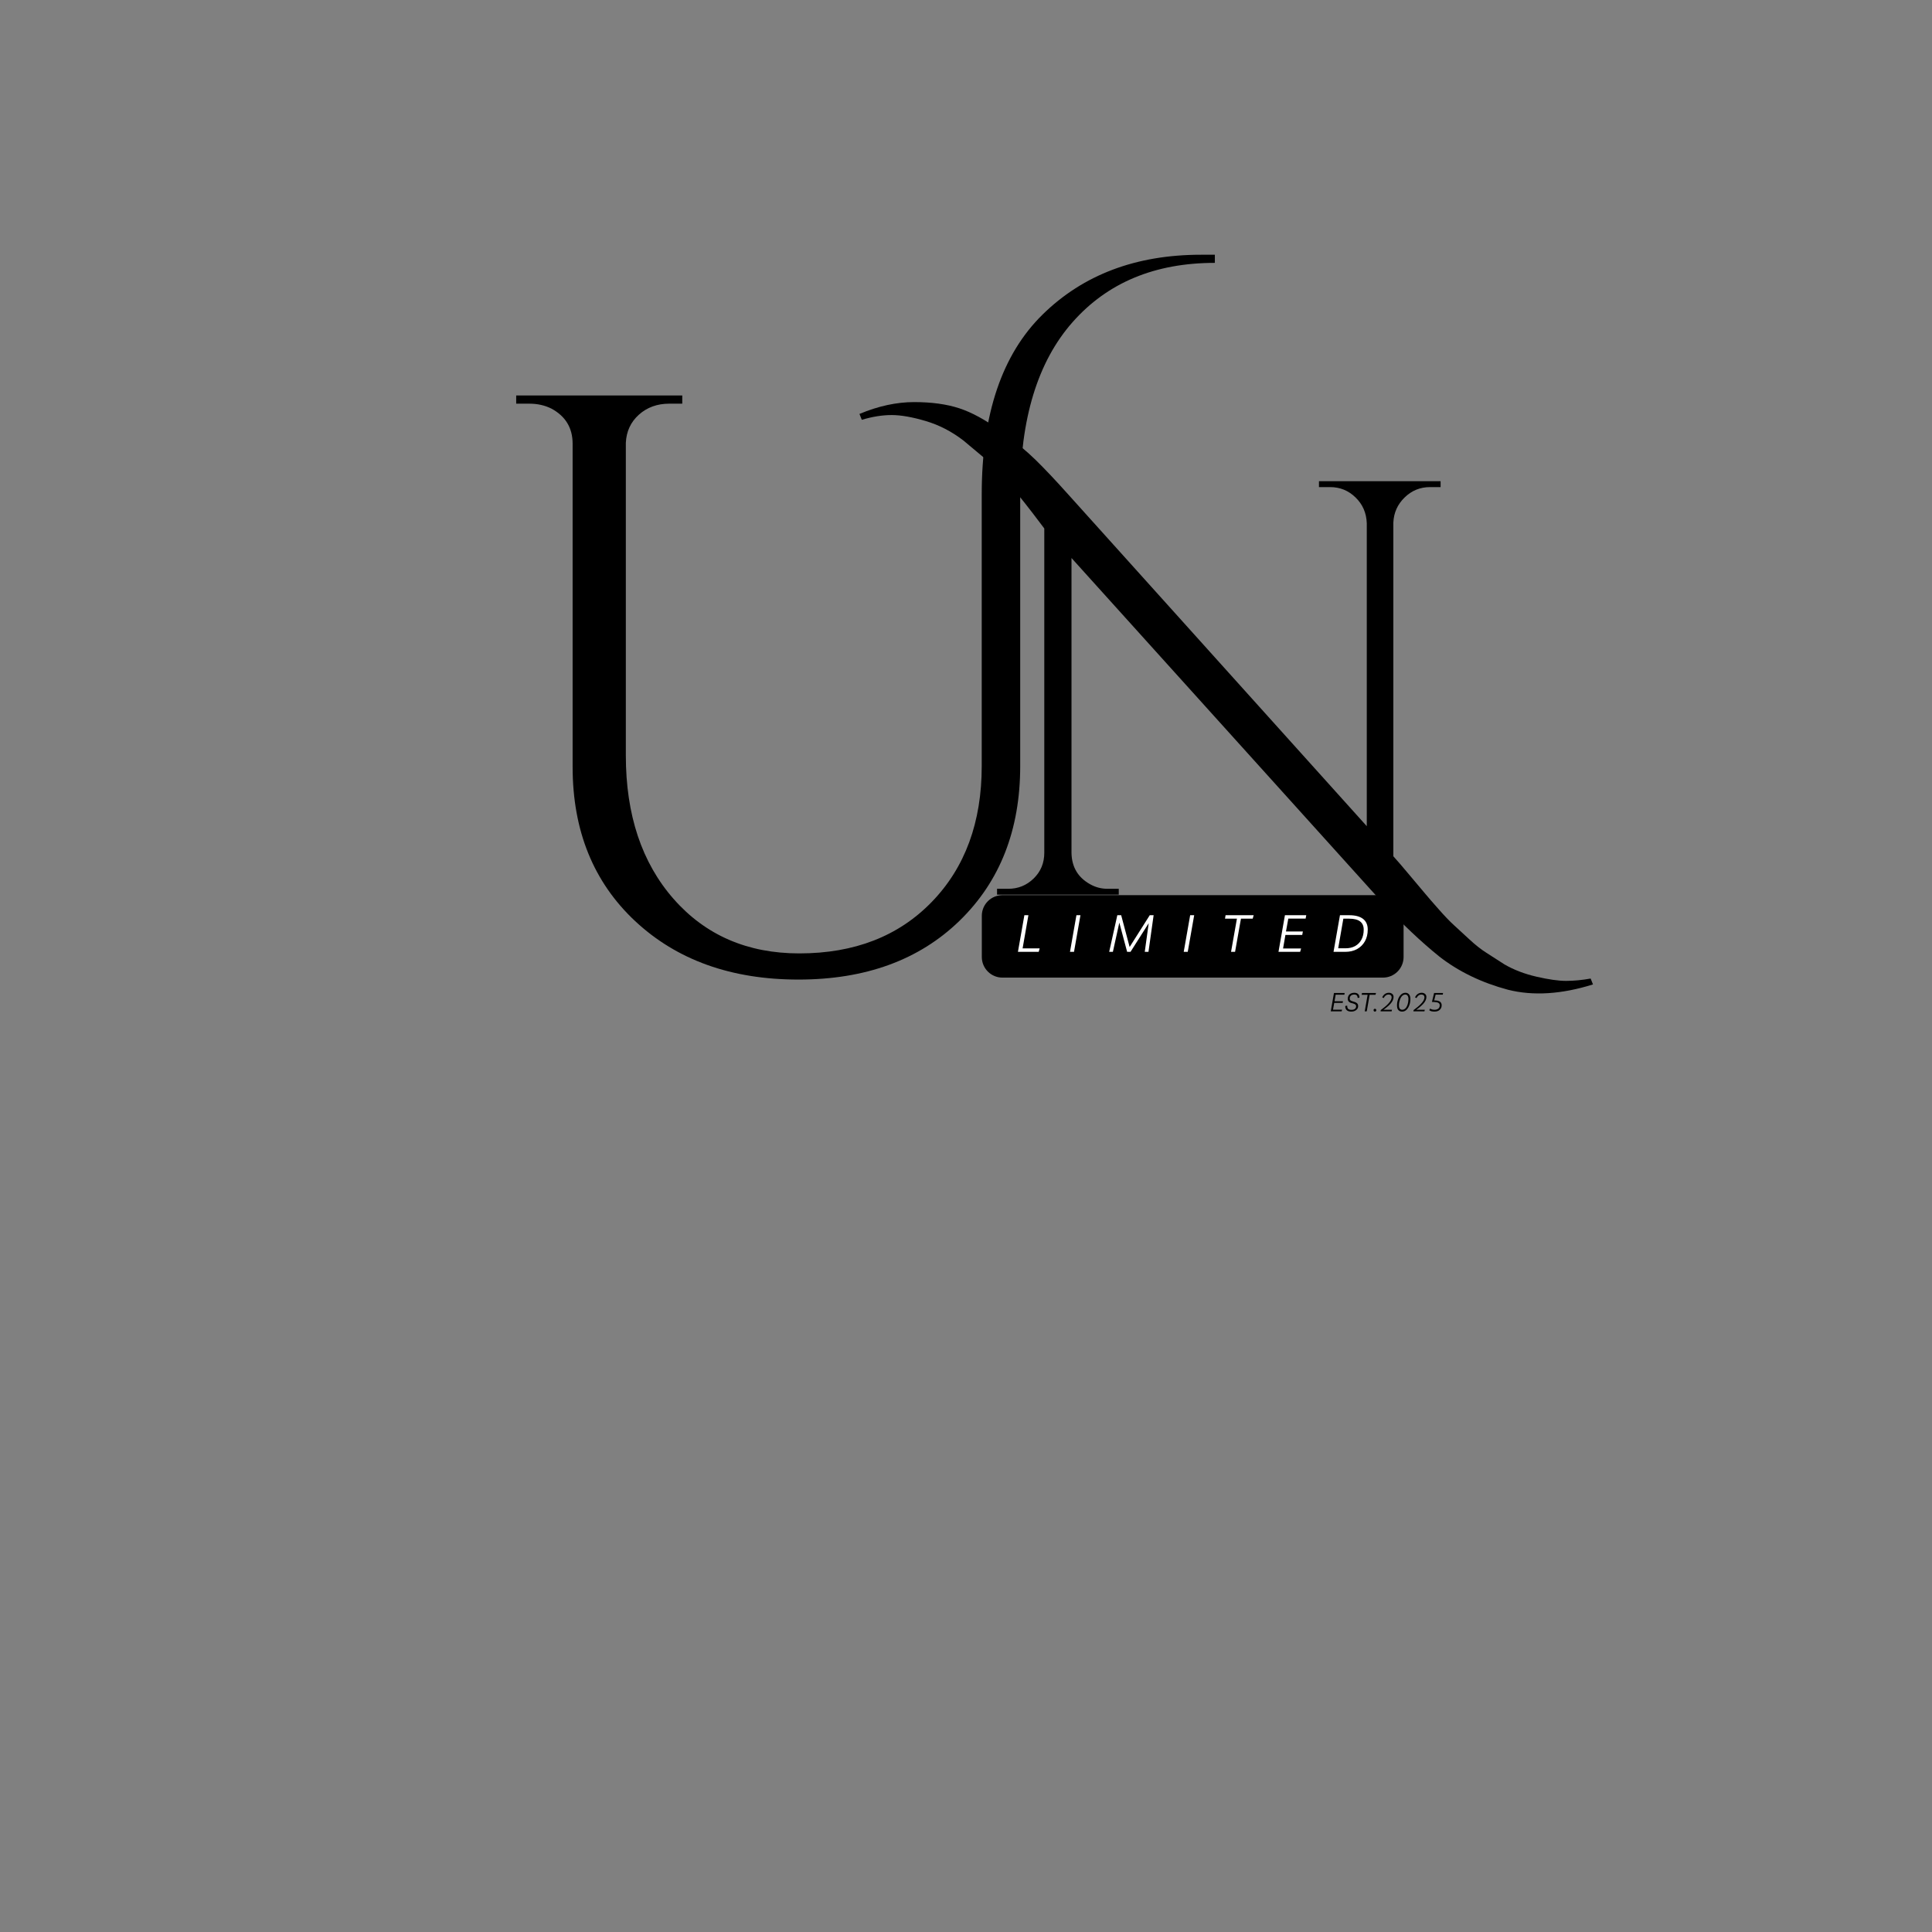 <svg version="1.0" preserveAspectRatio="xMidYMid meet" height="500" viewBox="0 0 375 375" zoomAndPan="magnify" width="500" xmlns:xlink="http://www.w3.org/1999/xlink" xmlns="http://www.w3.org/2000/svg"><rect x="0" y="0" width="375" height="375" fill="#808080" stroke="none"/><defs><g></g><clipPath id="857632868a"><path clip-rule="nonzero" d="M 20 1 L 23.801 1 L 23.801 6 L 20 6 Z M 20 1"></path></clipPath><clipPath id="2e9c17e10b"><rect height="7" y="0" width="24" x="0"></rect></clipPath></defs><g fill-opacity="1" fill="#000000"><g transform="translate(188.259, 173.655)"><g><path d="M 120.938 17.422 C 114.82 19.336 109.32 19.68 104.438 18.453 C 99.312 17.078 94.879 14.938 91.141 12.031 C 87.547 9.133 83.875 5.66 80.125 1.609 L 19.719 -65.344 L 19.719 -8.031 C 19.789 -5.352 20.973 -3.363 23.266 -2.062 C 24.336 -1.445 25.484 -1.141 26.703 -1.141 L 28.891 -1.141 L 28.891 0 L 5.266 0 L 5.266 -1.141 L 7.453 -1.141 C 9.359 -1.141 11 -1.805 12.375 -3.141 C 13.75 -4.484 14.438 -6.148 14.438 -8.141 L 14.438 -71.078 C 14.051 -71.609 13.285 -72.617 12.141 -74.109 C 10.992 -75.598 10.039 -76.801 9.281 -77.719 C 8.52 -78.645 7.488 -79.852 6.188 -81.344 C 4.883 -82.832 3.676 -84.035 2.562 -84.953 C 1.457 -85.867 0.18 -86.938 -1.266 -88.156 C -3.555 -89.914 -6 -91.176 -8.594 -91.938 C -11.195 -92.707 -13.395 -93.094 -15.188 -93.094 C -16.988 -93.094 -18.922 -92.785 -20.984 -92.172 L -21.438 -93.312 C -17.77 -94.844 -14.234 -95.609 -10.828 -95.609 C -7.43 -95.609 -4.508 -95.207 -2.062 -94.406 C 0.375 -93.602 3.004 -92.172 5.828 -90.109 C 8.66 -88.047 10.973 -86.133 12.766 -84.375 C 14.566 -82.613 16.727 -80.32 19.25 -77.5 L 77.031 -13.297 L 77.031 -72.109 C 76.957 -74.098 76.234 -75.758 74.859 -77.094 C 73.484 -78.438 71.836 -79.109 69.922 -79.109 L 67.75 -79.109 L 67.75 -80.25 L 91.359 -80.25 L 91.359 -79.109 L 89.297 -79.109 C 87.391 -79.109 85.75 -78.438 84.375 -77.094 C 83 -75.758 82.27 -74.133 82.188 -72.219 L 82.188 -7.453 C 82.957 -6.609 84.047 -5.344 85.453 -3.656 C 86.867 -1.977 87.863 -0.797 88.438 -0.109 C 89.008 0.578 89.867 1.566 91.016 2.859 C 92.16 4.16 93.133 5.176 93.938 5.906 C 94.738 6.633 95.734 7.551 96.922 8.656 C 98.109 9.758 99.219 10.633 100.25 11.281 C 101.281 11.938 102.445 12.688 103.75 13.531 C 105.582 14.594 107.66 15.391 109.984 15.922 C 112.316 16.461 114.227 16.734 115.719 16.734 C 117.207 16.734 118.797 16.582 120.484 16.281 Z M 120.938 17.422"></path></g></g></g><g fill-opacity="1" fill="#000000"><g transform="translate(92.255, 187.914)"><g><path d="M 140.859 -138.469 C 141.703 -138.469 142.598 -138.469 143.547 -138.469 L 143.547 -136.891 C 131.898 -136.891 122.691 -133.051 115.922 -125.375 C 109.148 -117.695 105.766 -106.609 105.766 -92.109 L 105.766 -39.219 C 105.766 -26.832 101.844 -16.828 94 -9.203 C 86.164 -1.586 75.738 2.219 62.719 2.219 C 49.695 2.219 39.133 -1.562 31.031 -9.125 C 22.938 -16.695 18.891 -26.676 18.891 -39.062 L 18.891 -101.781 C 18.891 -104.852 17.516 -107.129 14.766 -108.609 C 13.492 -109.242 12.066 -109.562 10.484 -109.562 L 7.938 -109.562 L 7.938 -111.156 L 40.172 -111.156 L 40.172 -109.562 L 37.641 -109.562 C 35.305 -109.562 33.344 -108.848 31.75 -107.422 C 30.164 -105.992 29.32 -104.172 29.219 -101.953 L 29.219 -41.281 C 29.219 -29.75 32.312 -20.461 38.5 -13.422 C 44.695 -6.379 52.828 -2.859 62.891 -2.859 C 73.578 -2.859 82.148 -6.191 88.609 -12.859 C 95.066 -19.523 98.297 -28.312 98.297 -39.219 L 98.297 -91.938 C 98.297 -107.5 102.238 -119.145 110.125 -126.875 C 118.008 -134.602 128.254 -138.469 140.859 -138.469 Z M 140.859 -138.469"></path></g></g></g><path fill-rule="nonzero" fill-opacity="1" d="M 194.57 173.75 L 268.434 173.75 C 269.496 173.75 270.512 174.172 271.262 174.922 C 272.012 175.672 272.434 176.688 272.434 177.75 L 272.434 185.754 C 272.434 186.816 272.012 187.832 271.262 188.582 C 270.512 189.332 269.496 189.754 268.434 189.754 L 194.57 189.754 C 193.512 189.754 192.492 189.332 191.742 188.582 C 190.992 187.832 190.57 186.816 190.57 185.754 L 190.57 177.75 C 190.57 176.688 190.992 175.672 191.742 174.922 C 192.492 174.172 193.512 173.75 194.57 173.75 Z M 194.57 173.75" fill="#000000"></path><g fill-opacity="1" fill="#ffffff"><g transform="translate(197.206, 184.752)"><g><path d="M 0.375 0 L 1.625 -7.109 L 2.406 -7.109 L 1.281 -0.672 L 4.594 -0.672 L 4.406 0 Z M 0.375 0"></path></g></g></g><g fill-opacity="1" fill="#ffffff"><g transform="translate(207.309, 184.752)"><g><path d="M 0.375 0 L 1.625 -7.109 L 2.406 -7.109 L 1.156 0 Z M 0.375 0"></path></g></g></g><g fill-opacity="1" fill="#ffffff"><g transform="translate(214.979, 184.752)"><g><path d="M 0.312 0 L 1.891 -7.109 L 2.641 -7.109 L 4.281 -0.938 L 8.188 -7.109 L 8.938 -7.109 L 7.938 0 L 7.219 0 L 7.984 -5.562 L 4.453 0 L 3.797 0 L 2.281 -5.672 L 1.031 0 Z M 0.312 0"></path></g></g></g><g fill-opacity="1" fill="#ffffff"><g transform="translate(229.385, 184.752)"><g><path d="M 0.375 0 L 1.625 -7.109 L 2.406 -7.109 L 1.156 0 Z M 0.375 0"></path></g></g></g><g fill-opacity="1" fill="#ffffff"><g transform="translate(237.055, 184.752)"><g><path d="M 6.281 -7.109 L 6.094 -6.438 L 3.812 -6.438 L 2.672 0 L 1.891 0 L 3.031 -6.438 L 0.719 -6.438 L 0.828 -7.109 Z M 6.281 -7.109"></path></g></g></g><g fill-opacity="1" fill="#ffffff"><g transform="translate(247.778, 184.752)"><g><path d="M 1.266 -0.656 L 4.766 -0.656 L 4.578 0 L 0.375 0 L 1.625 -7.109 L 5.766 -7.109 L 5.641 -6.453 L 2.281 -6.453 L 1.828 -3.953 L 5.109 -3.953 L 4.984 -3.281 L 1.719 -3.281 Z M 1.266 -0.656"></path></g></g></g><g fill-opacity="1" fill="#ffffff"><g transform="translate(258.461, 184.752)"><g><path d="M 0.375 0 L 1.625 -7.109 L 3.438 -7.109 C 4.594 -7.109 5.477 -6.875 6.094 -6.406 C 6.707 -5.938 7.016 -5.242 7.016 -4.328 C 7.016 -3.453 6.832 -2.691 6.469 -2.047 C 6.102 -1.398 5.594 -0.895 4.938 -0.531 C 4.281 -0.176 3.52 0 2.656 0 Z M 1.281 -0.688 L 2.688 -0.688 C 3.414 -0.688 4.047 -0.832 4.578 -1.125 C 5.109 -1.426 5.516 -1.844 5.797 -2.375 C 6.086 -2.914 6.234 -3.555 6.234 -4.297 C 6.234 -5.016 6 -5.551 5.531 -5.906 C 5.07 -6.258 4.363 -6.438 3.406 -6.438 L 2.281 -6.438 Z M 1.281 -0.688"></path></g></g></g><g transform="matrix(1, 0, 0, 1, 257, 191)"><g clip-path="url(#2e9c17e10b)"><g fill-opacity="1" fill="#000000"><g transform="translate(1.111, 5.305)"><g><path d="M 0.625 -0.328 L 2.391 -0.328 L 2.297 0 L 0.188 0 L 0.812 -3.562 L 2.891 -3.562 L 2.828 -3.234 L 1.141 -3.234 L 0.922 -1.969 L 2.562 -1.969 L 2.5 -1.641 L 0.859 -1.641 Z M 0.625 -0.328"></path></g></g></g><g fill-opacity="1" fill="#000000"><g transform="translate(4.005, 5.305)"><g><path d="M 1.281 0.047 C 0.895 0.047 0.598 -0.047 0.391 -0.234 C 0.191 -0.422 0.098 -0.691 0.109 -1.047 L 0.484 -1.109 C 0.484 -0.816 0.547 -0.609 0.672 -0.484 C 0.805 -0.359 1.023 -0.297 1.328 -0.297 C 1.609 -0.297 1.828 -0.359 1.984 -0.484 C 2.141 -0.609 2.219 -0.785 2.219 -1.016 C 2.219 -1.117 2.188 -1.203 2.125 -1.266 C 2.062 -1.336 1.984 -1.395 1.891 -1.438 C 1.797 -1.477 1.691 -1.516 1.578 -1.547 C 1.461 -1.578 1.344 -1.609 1.219 -1.641 C 1.102 -1.68 1 -1.734 0.906 -1.797 C 0.812 -1.867 0.734 -1.957 0.672 -2.062 C 0.617 -2.164 0.594 -2.301 0.594 -2.469 C 0.594 -2.688 0.645 -2.883 0.75 -3.062 C 0.852 -3.238 1 -3.375 1.188 -3.469 C 1.383 -3.562 1.609 -3.609 1.859 -3.609 C 2.191 -3.609 2.441 -3.523 2.609 -3.359 C 2.785 -3.191 2.867 -2.957 2.859 -2.656 L 2.516 -2.609 C 2.504 -2.836 2.445 -3.004 2.344 -3.109 C 2.238 -3.211 2.078 -3.266 1.859 -3.266 C 1.586 -3.266 1.375 -3.195 1.219 -3.062 C 1.062 -2.926 0.984 -2.738 0.984 -2.5 C 0.984 -2.375 1.008 -2.273 1.062 -2.203 C 1.125 -2.129 1.203 -2.07 1.297 -2.031 C 1.391 -1.988 1.492 -1.953 1.609 -1.922 C 1.734 -1.891 1.852 -1.852 1.969 -1.812 C 2.082 -1.77 2.188 -1.719 2.281 -1.656 C 2.383 -1.602 2.461 -1.523 2.516 -1.422 C 2.578 -1.328 2.609 -1.195 2.609 -1.031 C 2.609 -0.82 2.551 -0.633 2.438 -0.469 C 2.32 -0.312 2.164 -0.188 1.969 -0.094 C 1.781 0 1.551 0.047 1.281 0.047 Z M 1.281 0.047"></path></g></g></g><g fill-opacity="1" fill="#000000"><g transform="translate(6.94, 5.305)"><g><path d="M 3.141 -3.562 L 3.047 -3.219 L 1.906 -3.219 L 1.344 0 L 0.953 0 L 1.516 -3.219 L 0.359 -3.219 L 0.422 -3.562 Z M 3.141 -3.562"></path></g></g></g><g fill-opacity="1" fill="#000000"><g transform="translate(9.609, 5.305)"><g><path d="M 0.266 0.047 C 0.18 0.047 0.113 0.02 0.062 -0.031 C 0.02 -0.082 0 -0.148 0 -0.234 C 0 -0.305 0.02 -0.367 0.062 -0.422 C 0.113 -0.473 0.18 -0.5 0.266 -0.5 C 0.348 -0.5 0.41 -0.473 0.453 -0.422 C 0.504 -0.367 0.531 -0.305 0.531 -0.234 C 0.531 -0.148 0.504 -0.082 0.453 -0.031 C 0.41 0.02 0.348 0.047 0.266 0.047 Z M 0.266 0.047"></path></g></g></g><g fill-opacity="1" fill="#000000"><g transform="translate(10.678, 5.305)"><g><path d="M 0.281 0 L 0.328 -0.25 C 0.598 -0.445 0.859 -0.648 1.109 -0.859 C 1.359 -1.066 1.582 -1.273 1.781 -1.484 C 1.988 -1.703 2.148 -1.914 2.266 -2.125 C 2.379 -2.332 2.438 -2.535 2.438 -2.734 C 2.438 -2.898 2.383 -3.031 2.281 -3.125 C 2.176 -3.219 2.035 -3.266 1.859 -3.266 C 1.441 -3.266 1.117 -3.035 0.891 -2.578 L 0.609 -2.719 C 0.723 -2.977 0.891 -3.191 1.109 -3.359 C 1.336 -3.523 1.602 -3.609 1.906 -3.609 C 2.164 -3.609 2.379 -3.535 2.547 -3.391 C 2.723 -3.254 2.812 -3.051 2.812 -2.781 C 2.812 -2.562 2.758 -2.344 2.656 -2.125 C 2.551 -1.906 2.406 -1.691 2.219 -1.484 C 2.031 -1.273 1.816 -1.07 1.578 -0.875 C 1.348 -0.676 1.102 -0.488 0.844 -0.312 L 2.5 -0.312 L 2.438 0 Z M 0.281 0"></path></g></g></g><g fill-opacity="1" fill="#000000"><g transform="translate(13.863, 5.305)"><g><path d="M 1.297 0.047 C 0.984 0.047 0.738 -0.051 0.562 -0.25 C 0.383 -0.445 0.297 -0.742 0.297 -1.141 C 0.297 -1.379 0.316 -1.613 0.359 -1.844 C 0.41 -2.082 0.477 -2.305 0.562 -2.516 C 0.656 -2.734 0.77 -2.922 0.906 -3.078 C 1.039 -3.242 1.191 -3.375 1.359 -3.469 C 1.535 -3.562 1.727 -3.609 1.938 -3.609 C 2.227 -3.609 2.457 -3.504 2.625 -3.297 C 2.801 -3.098 2.891 -2.801 2.891 -2.406 C 2.891 -2.164 2.867 -1.93 2.828 -1.703 C 2.785 -1.473 2.719 -1.254 2.625 -1.047 C 2.539 -0.836 2.43 -0.648 2.297 -0.484 C 2.172 -0.316 2.023 -0.188 1.859 -0.094 C 1.691 0 1.504 0.047 1.297 0.047 Z M 1.328 -0.312 C 1.484 -0.312 1.625 -0.352 1.75 -0.438 C 1.883 -0.52 2 -0.633 2.094 -0.781 C 2.188 -0.926 2.266 -1.086 2.328 -1.266 C 2.391 -1.453 2.438 -1.641 2.469 -1.828 C 2.5 -2.023 2.516 -2.207 2.516 -2.375 C 2.516 -2.664 2.461 -2.883 2.359 -3.031 C 2.254 -3.188 2.102 -3.266 1.906 -3.266 C 1.75 -3.266 1.602 -3.223 1.469 -3.141 C 1.344 -3.055 1.227 -2.941 1.125 -2.797 C 1.031 -2.648 0.945 -2.484 0.875 -2.297 C 0.812 -2.109 0.758 -1.914 0.719 -1.719 C 0.688 -1.531 0.672 -1.348 0.672 -1.172 C 0.672 -0.879 0.727 -0.66 0.844 -0.516 C 0.957 -0.379 1.117 -0.312 1.328 -0.312 Z M 1.328 -0.312"></path></g></g></g><g fill-opacity="1" fill="#000000"><g transform="translate(17.049, 5.305)"><g><path d="M 0.281 0 L 0.328 -0.25 C 0.598 -0.445 0.859 -0.648 1.109 -0.859 C 1.359 -1.066 1.582 -1.273 1.781 -1.484 C 1.988 -1.703 2.148 -1.914 2.266 -2.125 C 2.379 -2.332 2.438 -2.535 2.438 -2.734 C 2.438 -2.898 2.383 -3.031 2.281 -3.125 C 2.176 -3.219 2.035 -3.266 1.859 -3.266 C 1.441 -3.266 1.117 -3.035 0.891 -2.578 L 0.609 -2.719 C 0.723 -2.977 0.891 -3.191 1.109 -3.359 C 1.336 -3.523 1.602 -3.609 1.906 -3.609 C 2.164 -3.609 2.379 -3.535 2.547 -3.391 C 2.723 -3.254 2.812 -3.051 2.812 -2.781 C 2.812 -2.562 2.758 -2.344 2.656 -2.125 C 2.551 -1.906 2.406 -1.691 2.219 -1.484 C 2.031 -1.273 1.816 -1.07 1.578 -0.875 C 1.348 -0.676 1.102 -0.488 0.844 -0.312 L 2.5 -0.312 L 2.438 0 Z M 0.281 0"></path></g></g></g><g clip-path="url(#857632868a)"><g fill-opacity="1" fill="#000000"><g transform="translate(20.234, 5.305)"><g><path d="M 1.203 0.047 C 0.984 0.047 0.785 0.023 0.609 -0.016 C 0.441 -0.066 0.301 -0.133 0.188 -0.219 L 0.359 -0.547 C 0.453 -0.473 0.57 -0.414 0.719 -0.375 C 0.863 -0.332 1.031 -0.312 1.219 -0.312 C 1.52 -0.312 1.758 -0.383 1.938 -0.531 C 2.125 -0.676 2.219 -0.895 2.219 -1.188 C 2.219 -1.383 2.133 -1.535 1.969 -1.641 C 1.801 -1.742 1.539 -1.801 1.188 -1.812 L 0.703 -1.828 L 1.125 -3.562 L 2.859 -3.562 L 2.812 -3.25 L 1.422 -3.25 L 1.141 -2.125 L 1.297 -2.125 C 2.16 -2.102 2.594 -1.789 2.594 -1.188 C 2.594 -0.926 2.531 -0.703 2.406 -0.516 C 2.289 -0.336 2.129 -0.195 1.922 -0.094 C 1.711 0 1.473 0.047 1.203 0.047 Z M 1.203 0.047"></path></g></g></g></g></g></g></svg>